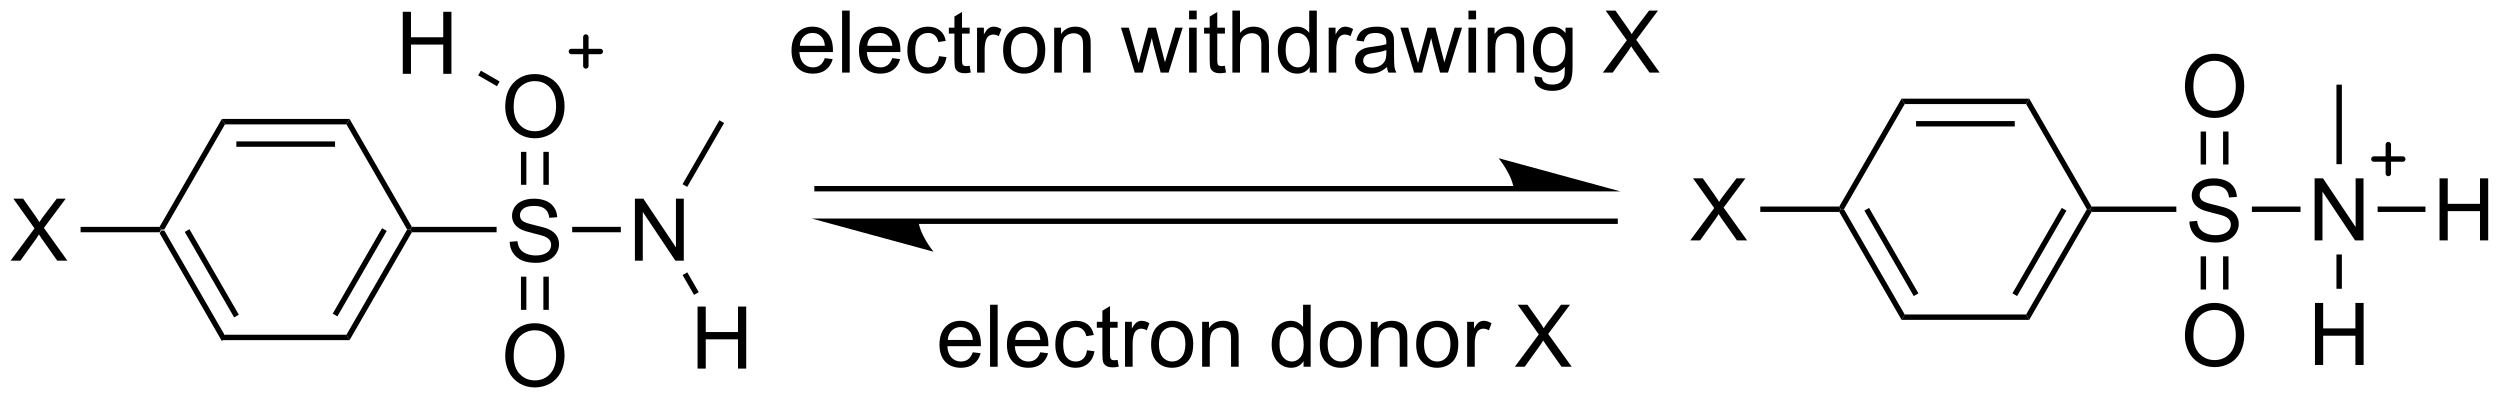 <?xml version="1.0" encoding="UTF-8"?>
<!DOCTYPE svg PUBLIC '-//W3C//DTD SVG 1.0//EN'
          'http://www.w3.org/TR/2001/REC-SVG-20010904/DTD/svg10.dtd'>
<svg stroke-dasharray="none" shape-rendering="auto" xmlns="http://www.w3.org/2000/svg" font-family="'Dialog'" text-rendering="auto" width="633" fill-opacity="1" color-interpolation="auto" color-rendering="auto" preserveAspectRatio="xMidYMid meet" font-size="12px" viewBox="0 0 633 101" fill="black" xmlns:xlink="http://www.w3.org/1999/xlink" stroke="black" image-rendering="auto" stroke-miterlimit="10" stroke-linecap="square" stroke-linejoin="miter" font-style="normal" stroke-width="1" height="101" stroke-dashoffset="0" font-weight="normal" stroke-opacity="1"
><!--Generated by the Batik Graphics2D SVG Generator--><defs id="genericDefs"
  /><g
  ><defs id="defs1"
    ><clipPath clipPathUnits="userSpaceOnUse" id="clipPath1"
      ><path d="M0.683 2.161 L237.933 2.161 L237.933 39.943 L0.683 39.943 L0.683 2.161 Z"
      /></clipPath
      ><clipPath clipPathUnits="userSpaceOnUse" id="clipPath2"
      ><path d="M-1.123 223.213 L-1.123 259.944 L229.53 259.944 L229.53 223.213 Z"
      /></clipPath
    ></defs
    ><g transform="scale(2.667,2.667) translate(-0.683,-2.161) matrix(1.029,0,0,1.029,1.839,-227.435)"
    ><path d="M13.606 244.647 L13.75 244.397 L14.039 244.397 L19.644 254.107 L19.356 254.607 ZM15.924 244.522 L20.479 252.412 L20.912 252.162 L16.357 244.272 Z" stroke="none" clip-path="url(#clipPath2)"
    /></g
    ><g transform="matrix(2.743,0,0,2.743,3.081,-612.258)"
    ><path d="M19.356 254.607 L19.644 254.107 L30.856 254.107 L31.144 254.607 Z" stroke="none" clip-path="url(#clipPath2)"
    /></g
    ><g transform="matrix(2.743,0,0,2.743,3.081,-612.258)"
    ><path d="M31.144 254.607 L30.856 254.107 L36.461 244.397 L36.75 244.397 L36.894 244.647 ZM30.021 252.412 L34.576 244.522 L34.143 244.272 L29.588 252.162 Z" stroke="none" clip-path="url(#clipPath2)"
    /></g
    ><g transform="matrix(2.743,0,0,2.743,3.081,-612.258)"
    ><path d="M36.894 244.147 L36.75 244.397 L36.461 244.397 L30.856 234.688 L31.144 234.188 Z" stroke="none" clip-path="url(#clipPath2)"
    /></g
    ><g transform="matrix(2.743,0,0,2.743,3.081,-612.258)"
    ><path d="M31.144 234.188 L30.856 234.688 L19.644 234.688 L19.356 234.188 ZM29.805 236.258 L20.695 236.258 L20.695 236.758 L29.805 236.758 Z" stroke="none" clip-path="url(#clipPath2)"
    /></g
    ><g transform="matrix(2.743,0,0,2.743,3.081,-612.258)"
    ><path d="M19.356 234.188 L19.644 234.688 L14.039 244.397 L13.75 244.397 L13.606 244.147 Z" stroke="none" clip-path="url(#clipPath2)"
    /></g
    ><g transform="matrix(2.743,0,0,2.743,3.081,-612.258)"
    ><path d="M-0.151 247.272 L2.062 244.288 L0.109 241.546 L1.013 241.546 L2.052 243.015 Q2.375 243.47 2.513 243.718 Q2.703 243.405 2.966 243.064 L4.117 241.546 L4.943 241.546 L2.93 244.244 L5.099 247.272 L4.162 247.272 L2.719 245.228 Q2.599 245.054 2.469 244.845 Q2.279 245.158 2.195 245.275 L0.758 247.272 L-0.151 247.272 Z" stroke="none" clip-path="url(#clipPath2)"
    /></g
    ><g transform="matrix(2.743,0,0,2.743,3.081,-612.258)"
    ><path d="M13.606 244.147 L13.75 244.397 L13.606 244.647 L6.316 244.647 L6.316 244.147 Z" stroke="none" clip-path="url(#clipPath2)"
    /></g
    ><g transform="matrix(2.743,0,0,2.743,3.081,-612.258)"
    ><path d="M45.922 245.531 L46.638 245.469 Q46.688 245.899 46.872 246.174 Q47.06 246.451 47.45 246.62 Q47.841 246.789 48.328 246.789 Q48.763 246.789 49.094 246.661 Q49.427 246.531 49.589 246.307 Q49.75 246.083 49.75 245.818 Q49.75 245.547 49.594 245.346 Q49.438 245.146 49.078 245.008 Q48.849 244.919 48.06 244.729 Q47.271 244.539 46.953 244.372 Q46.544 244.156 46.341 243.839 Q46.141 243.521 46.141 243.125 Q46.141 242.693 46.385 242.315 Q46.633 241.938 47.104 241.742 Q47.578 241.547 48.156 241.547 Q48.794 241.547 49.279 241.753 Q49.766 241.958 50.026 242.357 Q50.289 242.755 50.31 243.258 L49.583 243.312 Q49.523 242.771 49.185 242.495 Q48.849 242.216 48.188 242.216 Q47.5 242.216 47.185 242.469 Q46.872 242.719 46.872 243.076 Q46.872 243.383 47.094 243.583 Q47.312 243.781 48.237 243.992 Q49.161 244.201 49.505 244.357 Q50.005 244.586 50.242 244.94 Q50.482 245.294 50.482 245.755 Q50.482 246.211 50.219 246.617 Q49.958 247.021 49.466 247.247 Q48.977 247.471 48.365 247.471 Q47.586 247.471 47.06 247.245 Q46.536 247.016 46.237 246.562 Q45.938 246.107 45.922 245.531 Z" stroke="none" clip-path="url(#clipPath2)"
    /></g
    ><g transform="matrix(2.743,0,0,2.743,3.081,-612.258)"
    ><path d="M36.894 244.647 L36.75 244.397 L36.894 244.147 L44.719 244.147 L44.719 244.647 Z" stroke="none" clip-path="url(#clipPath2)"
    /></g
    ><g transform="matrix(2.743,0,0,2.743,3.081,-612.258)"
    ><path d="M57.484 247.272 L57.484 241.546 L58.263 241.546 L61.271 246.041 L61.271 241.546 L61.997 241.546 L61.997 247.272 L61.219 247.272 L58.211 242.772 L58.211 247.272 L57.484 247.272 Z" stroke="none" clip-path="url(#clipPath2)"
    /></g
    ><g transform="matrix(2.743,0,0,2.743,3.081,-612.258)"
    ><path d="M51.694 244.647 L51.694 244.147 L56.184 244.147 L56.184 244.647 Z" stroke="none" clip-path="url(#clipPath2)"
    /></g
    ><g transform="matrix(2.743,0,0,2.743,3.081,-612.258)"
    ><path d="M62.312 240.459 L61.88 240.209 L65.284 234.313 L65.716 234.563 Z" stroke="none" clip-path="url(#clipPath2)"
    /></g
    ><g transform="matrix(2.743,0,0,2.743,3.081,-612.258)"
    ><path d="M63.266 257.232 L63.266 251.505 L64.023 251.505 L64.023 253.857 L67 253.857 L67 251.505 L67.758 251.505 L67.758 257.232 L67 257.232 L67 254.531 L64.023 254.531 L64.023 257.232 L63.266 257.232 Z" stroke="none" clip-path="url(#clipPath2)"
    /></g
    ><g transform="matrix(2.743,0,0,2.743,3.081,-612.258)"
    ><path d="M61.885 248.596 L62.318 248.346 L63.376 250.178 L62.943 250.428 Z" stroke="none" clip-path="url(#clipPath2)"
    /></g
    ><g transform="matrix(2.743,0,0,2.743,3.081,-612.258)"
    ><path d="M45.513 233.083 Q45.513 231.656 46.279 230.852 Q47.044 230.044 48.255 230.044 Q49.047 230.044 49.682 230.424 Q50.32 230.802 50.654 231.479 Q50.99 232.156 50.99 233.016 Q50.99 233.888 50.638 234.576 Q50.286 235.263 49.641 235.617 Q48.997 235.971 48.25 235.971 Q47.443 235.971 46.805 235.581 Q46.169 235.188 45.841 234.513 Q45.513 233.836 45.513 233.083 ZM46.294 233.094 Q46.294 234.13 46.849 234.727 Q47.406 235.32 48.247 235.32 Q49.102 235.32 49.654 234.719 Q50.208 234.117 50.208 233.013 Q50.208 232.312 49.971 231.792 Q49.734 231.271 49.279 230.984 Q48.825 230.695 48.258 230.695 Q47.453 230.695 46.872 231.25 Q46.294 231.802 46.294 233.094 Z" stroke="none" clip-path="url(#clipPath2)"
    /></g
    ><g transform="matrix(2.743,0,0,2.743,3.081,-612.258)"
    ><path d="M49.535 240.266 L49.535 237.224 L49.035 237.224 L49.035 240.266 ZM47.465 240.266 L47.465 237.224 L46.965 237.224 L46.965 240.266 Z" stroke="none" clip-path="url(#clipPath2)"
    /></g
    ><g transform="matrix(2.743,0,0,2.743,3.081,-612.258)"
    ><path d="M45.513 256.083 Q45.513 254.656 46.279 253.852 Q47.044 253.044 48.255 253.044 Q49.047 253.044 49.682 253.424 Q50.32 253.802 50.654 254.479 Q50.99 255.156 50.99 256.016 Q50.99 256.888 50.638 257.575 Q50.286 258.263 49.641 258.617 Q48.997 258.971 48.25 258.971 Q47.443 258.971 46.805 258.581 Q46.169 258.188 45.841 257.513 Q45.513 256.836 45.513 256.083 ZM46.294 256.094 Q46.294 257.13 46.849 257.727 Q47.406 258.32 48.247 258.32 Q49.102 258.32 49.654 257.719 Q50.208 257.117 50.208 256.013 Q50.208 255.312 49.971 254.792 Q49.734 254.271 49.279 253.984 Q48.825 253.695 48.258 253.695 Q47.453 253.695 46.872 254.25 Q46.294 254.802 46.294 256.094 Z" stroke="none" clip-path="url(#clipPath2)"
    /></g
    ><g transform="matrix(2.743,0,0,2.743,3.081,-612.258)"
    ><path d="M46.965 248.745 L46.965 251.808 L47.465 251.808 L47.465 248.745 ZM49.035 248.745 L49.035 251.808 L49.535 251.808 L49.535 248.745 Z" stroke="none" clip-path="url(#clipPath2)"
    /></g
    ><g transform="matrix(2.743,0,0,2.743,3.081,-612.258)"
    ><path d="M168.655 242.772 L168.799 242.522 L169.088 242.522 L174.694 252.232 L174.405 252.732 ZM170.973 242.647 L175.528 250.537 L175.961 250.287 L171.406 242.397 Z" stroke="none" clip-path="url(#clipPath2)"
    /></g
    ><g transform="matrix(2.743,0,0,2.743,3.081,-612.258)"
    ><path d="M174.405 252.732 L174.694 252.232 L185.905 252.232 L186.194 252.732 Z" stroke="none" clip-path="url(#clipPath2)"
    /></g
    ><g transform="matrix(2.743,0,0,2.743,3.081,-612.258)"
    ><path d="M186.194 252.732 L185.905 252.232 L191.511 242.522 L191.799 242.522 L191.944 242.772 ZM185.071 250.537 L189.626 242.647 L189.193 242.397 L184.638 250.287 Z" stroke="none" clip-path="url(#clipPath2)"
    /></g
    ><g transform="matrix(2.743,0,0,2.743,3.081,-612.258)"
    ><path d="M191.944 242.272 L191.799 242.522 L191.511 242.522 L185.905 232.813 L186.194 232.313 Z" stroke="none" clip-path="url(#clipPath2)"
    /></g
    ><g transform="matrix(2.743,0,0,2.743,3.081,-612.258)"
    ><path d="M186.194 232.313 L185.905 232.813 L174.694 232.813 L174.405 232.313 ZM184.854 234.383 L175.745 234.383 L175.745 234.883 L184.854 234.883 Z" stroke="none" clip-path="url(#clipPath2)"
    /></g
    ><g transform="matrix(2.743,0,0,2.743,3.081,-612.258)"
    ><path d="M174.405 232.313 L174.694 232.813 L169.088 242.522 L168.799 242.522 L168.655 242.272 Z" stroke="none" clip-path="url(#clipPath2)"
    /></g
    ><g transform="matrix(2.743,0,0,2.743,3.081,-612.258)"
    ><path d="M154.899 245.397 L157.112 242.413 L155.159 239.671 L156.062 239.671 L157.102 241.14 Q157.424 241.595 157.562 241.843 Q157.753 241.53 158.016 241.189 L159.167 239.671 L159.992 239.671 L157.979 242.369 L160.149 245.397 L159.211 245.397 L157.768 243.353 Q157.649 243.179 157.518 242.97 Q157.328 243.283 157.245 243.4 L155.807 245.397 L154.899 245.397 Z" stroke="none" clip-path="url(#clipPath2)"
    /></g
    ><g transform="matrix(2.743,0,0,2.743,3.081,-612.258)"
    ><path d="M168.655 242.272 L168.799 242.522 L168.655 242.772 L161.365 242.772 L161.365 242.272 Z" stroke="none" clip-path="url(#clipPath2)"
    /></g
    ><g transform="matrix(2.743,0,0,2.743,3.081,-612.258)"
    ><path d="M200.971 243.656 L201.688 243.594 Q201.737 244.024 201.922 244.299 Q202.109 244.576 202.5 244.745 Q202.891 244.914 203.378 244.914 Q203.812 244.914 204.143 244.786 Q204.477 244.656 204.638 244.432 Q204.799 244.208 204.799 243.943 Q204.799 243.672 204.643 243.471 Q204.487 243.271 204.128 243.133 Q203.899 243.044 203.109 242.854 Q202.32 242.664 202.003 242.497 Q201.594 242.281 201.391 241.964 Q201.19 241.646 201.19 241.25 Q201.19 240.818 201.435 240.44 Q201.682 240.062 202.154 239.867 Q202.628 239.672 203.206 239.672 Q203.844 239.672 204.328 239.878 Q204.815 240.083 205.076 240.482 Q205.339 240.88 205.359 241.383 L204.633 241.438 Q204.573 240.896 204.234 240.62 Q203.899 240.341 203.237 240.341 Q202.549 240.341 202.234 240.594 Q201.922 240.844 201.922 241.201 Q201.922 241.508 202.143 241.708 Q202.362 241.906 203.286 242.117 Q204.211 242.326 204.555 242.482 Q205.055 242.711 205.292 243.065 Q205.531 243.419 205.531 243.88 Q205.531 244.336 205.268 244.742 Q205.008 245.146 204.516 245.372 Q204.026 245.596 203.414 245.596 Q202.635 245.596 202.109 245.37 Q201.586 245.141 201.286 244.688 Q200.987 244.232 200.971 243.656 Z" stroke="none" clip-path="url(#clipPath2)"
    /></g
    ><g transform="matrix(2.743,0,0,2.743,3.081,-612.258)"
    ><path d="M191.944 242.772 L191.799 242.522 L191.944 242.272 L199.769 242.272 L199.769 242.772 Z" stroke="none" clip-path="url(#clipPath2)"
    /></g
    ><g transform="matrix(2.743,0,0,2.743,3.081,-612.258)"
    ><path d="M212.534 245.397 L212.534 239.671 L213.312 239.671 L216.32 244.166 L216.32 239.671 L217.047 239.671 L217.047 245.397 L216.268 245.397 L213.26 240.897 L213.26 245.397 L212.534 245.397 Z" stroke="none" clip-path="url(#clipPath2)"
    /></g
    ><g transform="matrix(2.743,0,0,2.743,3.081,-612.258)"
    ><path d="M206.744 242.772 L206.744 242.272 L211.234 242.272 L211.234 242.772 Z" stroke="none" clip-path="url(#clipPath2)"
    /></g
    ><g transform="matrix(2.743,0,0,2.743,3.081,-612.258)"
    ><path d="M200.562 231.208 Q200.562 229.781 201.328 228.977 Q202.094 228.169 203.305 228.169 Q204.096 228.169 204.732 228.549 Q205.37 228.927 205.703 229.604 Q206.039 230.281 206.039 231.141 Q206.039 232.013 205.688 232.701 Q205.336 233.388 204.69 233.742 Q204.047 234.096 203.299 234.096 Q202.492 234.096 201.854 233.706 Q201.219 233.312 200.891 232.638 Q200.562 231.961 200.562 231.208 ZM201.344 231.219 Q201.344 232.255 201.899 232.852 Q202.456 233.445 203.297 233.445 Q204.151 233.445 204.703 232.844 Q205.258 232.242 205.258 231.138 Q205.258 230.438 205.021 229.917 Q204.784 229.396 204.328 229.109 Q203.875 228.82 203.307 228.82 Q202.503 228.82 201.922 229.375 Q201.344 229.927 201.344 231.219 Z" stroke="none" clip-path="url(#clipPath2)"
    /></g
    ><g transform="matrix(2.743,0,0,2.743,3.081,-612.258)"
    ><path d="M204.584 238.391 L204.584 235.349 L204.084 235.349 L204.084 238.391 ZM202.514 238.391 L202.514 235.349 L202.014 235.349 L202.014 238.391 Z" stroke="none" clip-path="url(#clipPath2)"
    /></g
    ><g transform="matrix(2.743,0,0,2.743,3.081,-612.258)"
    ><path d="M200.562 254.208 Q200.562 252.781 201.328 251.977 Q202.094 251.169 203.305 251.169 Q204.096 251.169 204.732 251.549 Q205.37 251.927 205.703 252.604 Q206.039 253.281 206.039 254.141 Q206.039 255.013 205.688 255.701 Q205.336 256.388 204.69 256.742 Q204.047 257.096 203.299 257.096 Q202.492 257.096 201.854 256.706 Q201.219 256.312 200.891 255.638 Q200.562 254.961 200.562 254.208 ZM201.344 254.219 Q201.344 255.255 201.899 255.852 Q202.456 256.445 203.297 256.445 Q204.151 256.445 204.703 255.844 Q205.258 255.242 205.258 254.138 Q205.258 253.438 205.021 252.917 Q204.784 252.396 204.328 252.109 Q203.875 251.82 203.307 251.82 Q202.503 251.82 201.922 252.375 Q201.344 252.927 201.344 254.219 Z" stroke="none" clip-path="url(#clipPath2)"
    /></g
    ><g transform="matrix(2.743,0,0,2.743,3.081,-612.258)"
    ><path d="M202.014 246.87 L202.014 249.933 L202.514 249.933 L202.514 246.87 ZM204.084 246.87 L204.084 249.933 L204.584 249.933 L204.584 246.87 Z" stroke="none" clip-path="url(#clipPath2)"
    /></g
    ><g transform="matrix(2.743,0,0,2.743,3.081,-612.258)"
    ><path d="M215.049 238.363 L214.549 238.363 L214.549 231.022 L215.049 231.022 Z" stroke="none" clip-path="url(#clipPath2)"
    /></g
    ><g transform="matrix(2.743,0,0,2.743,3.081,-612.258)"
    ><path d="M212.565 256.897 L212.565 251.171 L213.323 251.171 L213.323 253.522 L216.299 253.522 L216.299 251.171 L217.057 251.171 L217.057 256.897 L216.299 256.897 L216.299 254.197 L213.323 254.197 L213.323 256.897 L212.565 256.897 Z" stroke="none" clip-path="url(#clipPath2)"
    /></g
    ><g transform="matrix(2.743,0,0,2.743,3.081,-612.258)"
    ><path d="M214.549 246.697 L215.049 246.697 L215.049 249.863 L214.549 249.863 Z" stroke="none" clip-path="url(#clipPath2)"
    /></g
    ><g transform="matrix(2.743,0,0,2.743,3.081,-612.258)"
    ><path d="M138.618 240.377 L74.296 240.377 L74.046 240.377 L74.046 240.877 L74.296 240.877 L138.618 240.877 L138.868 240.877 L138.868 240.377 L138.618 240.377 ZM148.463 240.877 L137.213 237.812 C137.213 237.812 138.618 239.536 138.618 240.877 ZM147.963 243.377 L83.641 243.377 L83.391 243.377 L83.391 243.877 L83.641 243.877 L147.963 243.877 L148.213 243.877 L148.213 243.377 L147.963 243.377 ZM73.796 243.377 L85.046 246.442 C85.046 246.442 83.641 244.719 83.641 243.377 Z" stroke="none" clip-path="url(#clipPath2)"
    /></g
    ><g transform="matrix(2.743,0,0,2.743,3.081,-612.258)"
    ><path d="M75.013 228.576 L75.739 228.664 Q75.567 229.302 75.101 229.654 Q74.638 230.005 73.916 230.005 Q73.005 230.005 72.471 229.446 Q71.94 228.883 71.94 227.873 Q71.94 226.826 72.479 226.248 Q73.018 225.669 73.877 225.669 Q74.708 225.669 75.234 226.237 Q75.763 226.802 75.763 227.828 Q75.763 227.891 75.76 228.016 L72.666 228.016 Q72.705 228.701 73.052 229.065 Q73.4 229.427 73.919 229.427 Q74.307 229.427 74.58 229.224 Q74.854 229.021 75.013 228.576 ZM72.705 227.438 L75.02 227.438 Q74.973 226.914 74.755 226.654 Q74.419 226.248 73.885 226.248 Q73.4 226.248 73.07 226.573 Q72.739 226.896 72.705 227.438 ZM76.608 229.912 L76.608 224.185 L77.311 224.185 L77.311 229.912 L76.608 229.912 ZM81.239 228.576 L81.966 228.664 Q81.794 229.302 81.328 229.654 Q80.864 230.005 80.143 230.005 Q79.231 230.005 78.697 229.446 Q78.166 228.883 78.166 227.873 Q78.166 226.826 78.705 226.248 Q79.244 225.669 80.104 225.669 Q80.934 225.669 81.46 226.237 Q81.989 226.802 81.989 227.828 Q81.989 227.891 81.987 228.016 L78.893 228.016 Q78.932 228.701 79.278 229.065 Q79.627 229.427 80.145 229.427 Q80.533 229.427 80.807 229.224 Q81.08 229.021 81.239 228.576 ZM78.932 227.438 L81.247 227.438 Q81.2 226.914 80.981 226.654 Q80.645 226.248 80.112 226.248 Q79.627 226.248 79.296 226.573 Q78.966 226.896 78.932 227.438 ZM85.555 228.391 L86.248 228.482 Q86.134 229.196 85.667 229.602 Q85.201 230.005 84.522 230.005 Q83.67 230.005 83.152 229.448 Q82.634 228.891 82.634 227.852 Q82.634 227.18 82.855 226.677 Q83.079 226.172 83.535 225.922 Q83.99 225.669 84.524 225.669 Q85.201 225.669 85.631 226.011 Q86.061 226.352 86.18 226.982 L85.498 227.086 Q85.399 226.669 85.152 226.458 Q84.904 226.248 84.553 226.248 Q84.022 226.248 83.688 226.628 Q83.358 227.008 83.358 227.833 Q83.358 228.669 83.678 229.05 Q83.998 229.427 84.514 229.427 Q84.928 229.427 85.204 229.175 Q85.483 228.919 85.555 228.391 ZM88.384 229.281 L88.485 229.904 Q88.188 229.966 87.954 229.966 Q87.571 229.966 87.36 229.846 Q87.149 229.724 87.063 229.526 Q86.977 229.328 86.977 228.696 L86.977 226.31 L86.462 226.31 L86.462 225.763 L86.977 225.763 L86.977 224.734 L87.678 224.313 L87.678 225.763 L88.384 225.763 L88.384 226.31 L87.678 226.31 L87.678 228.734 Q87.678 229.037 87.714 229.123 Q87.751 229.208 87.834 229.261 Q87.92 229.31 88.076 229.31 Q88.194 229.31 88.384 229.281 ZM89.065 229.912 L89.065 225.763 L89.697 225.763 L89.697 226.391 Q89.94 225.951 90.143 225.81 Q90.348 225.669 90.596 225.669 Q90.95 225.669 91.317 225.896 L91.075 226.547 Q90.817 226.396 90.559 226.396 Q90.33 226.396 90.145 226.534 Q89.963 226.672 89.885 226.919 Q89.768 227.294 89.768 227.74 L89.768 229.912 L89.065 229.912 ZM91.473 227.836 Q91.473 226.685 92.114 226.13 Q92.65 225.669 93.419 225.669 Q94.275 225.669 94.817 226.229 Q95.362 226.789 95.362 227.779 Q95.362 228.578 95.119 229.039 Q94.88 229.498 94.421 229.753 Q93.963 230.005 93.419 230.005 Q92.549 230.005 92.01 229.448 Q91.473 228.888 91.473 227.836 ZM92.197 227.836 Q92.197 228.633 92.544 229.031 Q92.893 229.427 93.419 229.427 Q93.942 229.427 94.288 229.029 Q94.638 228.63 94.638 227.813 Q94.638 227.044 94.288 226.649 Q93.94 226.25 93.419 226.25 Q92.893 226.25 92.544 226.646 Q92.197 227.039 92.197 227.836 ZM96.186 229.912 L96.186 225.763 L96.819 225.763 L96.819 226.352 Q97.274 225.669 98.139 225.669 Q98.514 225.669 98.826 225.805 Q99.141 225.938 99.298 226.156 Q99.454 226.375 99.516 226.677 Q99.555 226.873 99.555 227.359 L99.555 229.912 L98.852 229.912 L98.852 227.388 Q98.852 226.958 98.769 226.745 Q98.688 226.531 98.48 226.406 Q98.272 226.279 97.99 226.279 Q97.54 226.279 97.214 226.565 Q96.889 226.849 96.889 227.646 L96.889 229.912 L96.186 229.912 ZM103.623 229.912 L102.352 225.763 L103.079 225.763 L103.74 228.156 L103.985 229.047 Q104.001 228.982 104.201 228.193 L104.86 225.763 L105.584 225.763 L106.204 228.169 L106.412 228.961 L106.649 228.162 L107.36 225.763 L108.045 225.763 L106.748 229.912 L106.016 229.912 L105.358 227.427 L105.196 226.719 L104.358 229.912 L103.623 229.912 ZM108.638 224.992 L108.638 224.185 L109.341 224.185 L109.341 224.992 L108.638 224.992 ZM108.638 229.912 L108.638 225.763 L109.341 225.763 L109.341 229.912 L108.638 229.912 ZM111.946 229.281 L112.048 229.904 Q111.751 229.966 111.516 229.966 Q111.134 229.966 110.923 229.846 Q110.712 229.724 110.626 229.526 Q110.54 229.328 110.54 228.696 L110.54 226.31 L110.024 226.31 L110.024 225.763 L110.54 225.763 L110.54 224.734 L111.24 224.313 L111.24 225.763 L111.946 225.763 L111.946 226.31 L111.24 226.31 L111.24 228.734 Q111.24 229.037 111.277 229.123 Q111.313 229.208 111.397 229.261 Q111.483 229.31 111.639 229.31 Q111.756 229.31 111.946 229.281 ZM112.635 229.912 L112.635 224.185 L113.338 224.185 L113.338 226.24 Q113.83 225.669 114.58 225.669 Q115.041 225.669 115.38 225.852 Q115.721 226.031 115.867 226.352 Q116.013 226.672 116.013 227.281 L116.013 229.912 L115.309 229.912 L115.309 227.281 Q115.309 226.755 115.08 226.516 Q114.854 226.274 114.434 226.274 Q114.122 226.274 113.846 226.438 Q113.572 226.599 113.455 226.878 Q113.338 227.154 113.338 227.641 L113.338 229.912 L112.635 229.912 ZM119.774 229.912 L119.774 229.388 Q119.381 230.005 118.615 230.005 Q118.118 230.005 117.701 229.732 Q117.287 229.458 117.058 228.969 Q116.829 228.477 116.829 227.841 Q116.829 227.219 117.035 226.714 Q117.243 226.208 117.657 225.94 Q118.071 225.669 118.584 225.669 Q118.959 225.669 119.251 225.828 Q119.545 225.984 119.727 226.24 L119.727 224.185 L120.428 224.185 L120.428 229.912 L119.774 229.912 ZM117.553 227.841 Q117.553 228.638 117.889 229.034 Q118.225 229.427 118.68 229.427 Q119.141 229.427 119.464 229.05 Q119.787 228.672 119.787 227.899 Q119.787 227.047 119.459 226.649 Q119.131 226.25 118.649 226.25 Q118.18 226.25 117.865 226.633 Q117.553 227.016 117.553 227.841 ZM121.525 229.912 L121.525 225.763 L122.158 225.763 L122.158 226.391 Q122.4 225.951 122.604 225.81 Q122.809 225.669 123.057 225.669 Q123.411 225.669 123.778 225.896 L123.536 226.547 Q123.278 226.396 123.02 226.396 Q122.791 226.396 122.606 226.534 Q122.424 226.672 122.346 226.919 Q122.229 227.294 122.229 227.74 L122.229 229.912 L121.525 229.912 ZM126.903 229.399 Q126.513 229.732 126.15 229.87 Q125.791 230.005 125.377 230.005 Q124.692 230.005 124.325 229.672 Q123.958 229.336 123.958 228.818 Q123.958 228.513 124.096 228.261 Q124.237 228.008 124.46 227.857 Q124.684 227.703 124.966 227.625 Q125.174 227.571 125.591 227.521 Q126.442 227.419 126.846 227.279 Q126.848 227.133 126.848 227.094 Q126.848 226.664 126.65 226.49 Q126.38 226.25 125.848 226.25 Q125.354 226.25 125.117 226.425 Q124.88 226.599 124.768 227.039 L124.08 226.946 Q124.174 226.505 124.388 226.234 Q124.604 225.961 125.01 225.815 Q125.416 225.669 125.95 225.669 Q126.481 225.669 126.812 225.794 Q127.145 225.919 127.302 226.109 Q127.458 226.297 127.52 226.586 Q127.557 226.766 127.557 227.234 L127.557 228.172 Q127.557 229.154 127.601 229.414 Q127.645 229.672 127.778 229.912 L127.044 229.912 Q126.934 229.693 126.903 229.399 ZM126.846 227.828 Q126.463 227.984 125.697 228.094 Q125.263 228.156 125.083 228.234 Q124.903 228.313 124.804 228.464 Q124.708 228.615 124.708 228.797 Q124.708 229.078 124.921 229.266 Q125.135 229.453 125.544 229.453 Q125.95 229.453 126.265 229.276 Q126.583 229.099 126.731 228.789 Q126.846 228.552 126.846 228.086 L126.846 227.828 ZM129.412 229.912 L128.141 225.763 L128.868 225.763 L129.529 228.156 L129.774 229.047 Q129.79 228.982 129.99 228.193 L130.649 225.763 L131.373 225.763 L131.993 228.169 L132.201 228.961 L132.438 228.162 L133.149 225.763 L133.834 225.763 L132.537 229.912 L131.805 229.912 L131.147 227.427 L130.985 226.719 L130.147 229.912 L129.412 229.912 ZM134.427 224.992 L134.427 224.185 L135.13 224.185 L135.13 224.992 L134.427 224.992 ZM134.427 229.912 L134.427 225.763 L135.13 225.763 L135.13 229.912 L134.427 229.912 ZM136.201 229.912 L136.201 225.763 L136.834 225.763 L136.834 226.352 Q137.29 225.669 138.154 225.669 Q138.529 225.669 138.842 225.805 Q139.157 225.938 139.313 226.156 Q139.47 226.375 139.532 226.677 Q139.571 226.873 139.571 227.359 L139.571 229.912 L138.868 229.912 L138.868 227.388 Q138.868 226.958 138.785 226.745 Q138.704 226.531 138.496 226.406 Q138.287 226.279 138.006 226.279 Q137.555 226.279 137.23 226.565 Q136.904 226.849 136.904 227.646 L136.904 229.912 L136.201 229.912 ZM140.52 230.255 L141.205 230.357 Q141.247 230.675 141.442 230.818 Q141.705 231.013 142.158 231.013 Q142.645 231.013 142.911 230.818 Q143.177 230.623 143.27 230.271 Q143.325 230.057 143.322 229.367 Q142.861 229.912 142.174 229.912 Q141.317 229.912 140.848 229.294 Q140.38 228.677 140.38 227.813 Q140.38 227.219 140.593 226.719 Q140.809 226.216 141.218 225.943 Q141.627 225.669 142.177 225.669 Q142.911 225.669 143.387 226.263 L143.387 225.763 L144.036 225.763 L144.036 229.349 Q144.036 230.318 143.838 230.721 Q143.643 231.128 143.213 231.362 Q142.786 231.596 142.161 231.596 Q141.419 231.596 140.96 231.261 Q140.505 230.927 140.52 230.255 ZM141.104 227.763 Q141.104 228.578 141.427 228.953 Q141.752 229.328 142.239 229.328 Q142.723 229.328 143.052 228.956 Q143.38 228.583 143.38 227.787 Q143.38 227.024 143.041 226.638 Q142.705 226.25 142.229 226.25 Q141.76 226.25 141.432 226.633 Q141.104 227.013 141.104 227.763 ZM146.83 229.912 L149.044 226.927 L147.091 224.185 L147.994 224.185 L149.033 225.654 Q149.356 226.109 149.494 226.357 Q149.684 226.044 149.947 225.703 L151.098 224.185 L151.924 224.185 L149.911 226.883 L152.08 229.912 L151.143 229.912 L149.7 227.867 Q149.58 227.693 149.45 227.484 Q149.26 227.797 149.177 227.914 L147.739 229.912 L146.83 229.912 Z" stroke="none" clip-path="url(#clipPath2)"
    /></g
    ><g transform="matrix(2.743,0,0,2.743,3.081,-612.258)"
    ><path d="M88.671 255.726 L89.398 255.815 Q89.226 256.453 88.76 256.805 Q88.296 257.156 87.575 257.156 Q86.663 257.156 86.13 256.596 Q85.598 256.034 85.598 255.023 Q85.598 253.976 86.137 253.398 Q86.677 252.82 87.536 252.82 Q88.367 252.82 88.893 253.388 Q89.421 253.953 89.421 254.979 Q89.421 255.042 89.419 255.167 L86.325 255.167 Q86.364 255.851 86.71 256.216 Q87.059 256.578 87.578 256.578 Q87.966 256.578 88.239 256.375 Q88.512 256.172 88.671 255.726 ZM86.364 254.588 L88.679 254.588 Q88.632 254.065 88.413 253.804 Q88.078 253.398 87.544 253.398 Q87.059 253.398 86.729 253.724 Q86.398 254.047 86.364 254.588 ZM90.266 257.062 L90.266 251.336 L90.969 251.336 L90.969 257.062 L90.266 257.062 ZM94.898 255.726 L95.624 255.815 Q95.453 256.453 94.986 256.805 Q94.523 257.156 93.802 257.156 Q92.89 257.156 92.356 256.596 Q91.825 256.034 91.825 255.023 Q91.825 253.976 92.364 253.398 Q92.903 252.82 93.762 252.82 Q94.593 252.82 95.119 253.388 Q95.648 253.953 95.648 254.979 Q95.648 255.042 95.645 255.167 L92.552 255.167 Q92.591 255.851 92.937 256.216 Q93.286 256.578 93.804 256.578 Q94.192 256.578 94.466 256.375 Q94.739 256.172 94.898 255.726 ZM92.591 254.588 L94.906 254.588 Q94.859 254.065 94.64 253.804 Q94.304 253.398 93.77 253.398 Q93.286 253.398 92.955 253.724 Q92.624 254.047 92.591 254.588 ZM99.214 255.542 L99.907 255.633 Q99.792 256.346 99.326 256.752 Q98.86 257.156 98.18 257.156 Q97.329 257.156 96.811 256.599 Q96.292 256.041 96.292 255.002 Q96.292 254.331 96.514 253.828 Q96.738 253.323 97.193 253.073 Q97.649 252.82 98.183 252.82 Q98.86 252.82 99.29 253.161 Q99.719 253.502 99.839 254.133 L99.157 254.237 Q99.058 253.82 98.811 253.609 Q98.563 253.398 98.212 253.398 Q97.68 253.398 97.347 253.778 Q97.016 254.159 97.016 254.984 Q97.016 255.82 97.337 256.2 Q97.657 256.578 98.173 256.578 Q98.587 256.578 98.863 256.325 Q99.141 256.07 99.214 255.542 ZM102.042 256.432 L102.144 257.055 Q101.847 257.117 101.613 257.117 Q101.23 257.117 101.019 256.997 Q100.808 256.875 100.722 256.677 Q100.636 256.479 100.636 255.846 L100.636 253.461 L100.121 253.461 L100.121 252.914 L100.636 252.914 L100.636 251.885 L101.337 251.463 L101.337 252.914 L102.042 252.914 L102.042 253.461 L101.337 253.461 L101.337 255.885 Q101.337 256.187 101.373 256.273 Q101.41 256.359 101.493 256.411 Q101.579 256.461 101.735 256.461 Q101.852 256.461 102.042 256.432 ZM102.723 257.062 L102.723 252.914 L103.356 252.914 L103.356 253.542 Q103.598 253.101 103.802 252.961 Q104.007 252.82 104.255 252.82 Q104.609 252.82 104.976 253.047 L104.734 253.698 Q104.476 253.547 104.218 253.547 Q103.989 253.547 103.804 253.685 Q103.622 253.823 103.544 254.07 Q103.427 254.445 103.427 254.89 L103.427 257.062 L102.723 257.062 ZM105.132 254.987 Q105.132 253.836 105.773 253.281 Q106.309 252.82 107.078 252.82 Q107.934 252.82 108.476 253.38 Q109.02 253.94 109.02 254.929 Q109.02 255.729 108.778 256.19 Q108.538 256.648 108.08 256.903 Q107.622 257.156 107.078 257.156 Q106.208 257.156 105.669 256.599 Q105.132 256.039 105.132 254.987 ZM105.856 254.987 Q105.856 255.784 106.203 256.182 Q106.552 256.578 107.078 256.578 Q107.601 256.578 107.947 256.18 Q108.296 255.781 108.296 254.963 Q108.296 254.195 107.947 253.799 Q107.598 253.401 107.078 253.401 Q106.552 253.401 106.203 253.797 Q105.856 254.19 105.856 254.987 ZM109.844 257.062 L109.844 252.914 L110.477 252.914 L110.477 253.502 Q110.933 252.82 111.798 252.82 Q112.173 252.82 112.485 252.956 Q112.8 253.088 112.956 253.307 Q113.113 253.526 113.175 253.828 Q113.214 254.023 113.214 254.51 L113.214 257.062 L112.511 257.062 L112.511 254.539 Q112.511 254.109 112.428 253.896 Q112.347 253.682 112.139 253.557 Q111.93 253.429 111.649 253.429 Q111.199 253.429 110.873 253.716 Q110.548 254 110.548 254.797 L110.548 257.062 L109.844 257.062 ZM119.206 257.062 L119.206 256.539 Q118.813 257.156 118.048 257.156 Q117.55 257.156 117.133 256.883 Q116.719 256.609 116.49 256.12 Q116.261 255.627 116.261 254.992 Q116.261 254.37 116.467 253.864 Q116.675 253.359 117.089 253.091 Q117.503 252.82 118.016 252.82 Q118.391 252.82 118.683 252.979 Q118.977 253.135 119.16 253.39 L119.16 251.336 L119.86 251.336 L119.86 257.062 L119.206 257.062 ZM116.985 254.992 Q116.985 255.789 117.321 256.185 Q117.657 256.578 118.113 256.578 Q118.574 256.578 118.897 256.2 Q119.219 255.823 119.219 255.049 Q119.219 254.198 118.891 253.799 Q118.563 253.401 118.081 253.401 Q117.613 253.401 117.298 253.784 Q116.985 254.167 116.985 254.992 ZM120.703 254.987 Q120.703 253.836 121.343 253.281 Q121.88 252.82 122.648 252.82 Q123.505 252.82 124.046 253.38 Q124.591 253.94 124.591 254.929 Q124.591 255.729 124.348 256.19 Q124.109 256.648 123.65 256.903 Q123.192 257.156 122.648 257.156 Q121.778 257.156 121.239 256.599 Q120.703 256.039 120.703 254.987 ZM121.427 254.987 Q121.427 255.784 121.773 256.182 Q122.122 256.578 122.648 256.578 Q123.171 256.578 123.518 256.18 Q123.867 255.781 123.867 254.963 Q123.867 254.195 123.518 253.799 Q123.169 253.401 122.648 253.401 Q122.122 253.401 121.773 253.797 Q121.427 254.19 121.427 254.987 ZM125.415 257.062 L125.415 252.914 L126.048 252.914 L126.048 253.502 Q126.503 252.82 127.368 252.82 Q127.743 252.82 128.055 252.956 Q128.37 253.088 128.527 253.307 Q128.683 253.526 128.745 253.828 Q128.785 254.023 128.785 254.51 L128.785 257.062 L128.082 257.062 L128.082 254.539 Q128.082 254.109 127.998 253.896 Q127.917 253.682 127.709 253.557 Q127.501 253.429 127.219 253.429 Q126.769 253.429 126.443 253.716 Q126.118 254 126.118 254.797 L126.118 257.062 L125.415 257.062 ZM129.601 254.987 Q129.601 253.836 130.242 253.281 Q130.778 252.82 131.546 252.82 Q132.403 252.82 132.945 253.38 Q133.489 253.94 133.489 254.929 Q133.489 255.729 133.247 256.19 Q133.007 256.648 132.549 256.903 Q132.091 257.156 131.546 257.156 Q130.677 257.156 130.137 256.599 Q129.601 256.039 129.601 254.987 ZM130.325 254.987 Q130.325 255.784 130.671 256.182 Q131.02 256.578 131.546 256.578 Q132.07 256.578 132.416 256.18 Q132.765 255.781 132.765 254.963 Q132.765 254.195 132.416 253.799 Q132.067 253.401 131.546 253.401 Q131.02 253.401 130.671 253.797 Q130.325 254.19 130.325 254.987 ZM134.305 257.062 L134.305 252.914 L134.938 252.914 L134.938 253.542 Q135.18 253.101 135.383 252.961 Q135.589 252.82 135.837 252.82 Q136.191 252.82 136.558 253.047 L136.316 253.698 Q136.058 253.547 135.8 253.547 Q135.571 253.547 135.386 253.685 Q135.204 253.823 135.126 254.07 Q135.008 254.445 135.008 254.89 L135.008 257.062 L134.305 257.062 ZM138.708 257.062 L140.921 254.078 L138.968 251.336 L139.872 251.336 L140.911 252.804 Q141.234 253.26 141.372 253.508 Q141.562 253.195 141.825 252.854 L142.976 251.336 L143.802 251.336 L141.788 254.034 L143.958 257.062 L143.02 257.062 L141.577 255.018 Q141.458 254.844 141.327 254.635 Q141.137 254.948 141.054 255.065 L139.617 257.062 L138.708 257.062 Z" stroke="none" clip-path="url(#clipPath2)"
    /></g
    ><g transform="matrix(2.743,0,0,2.743,3.081,-612.258)"
    ><path d="M36.056 230.022 L36.056 224.296 L36.814 224.296 L36.814 226.647 L39.791 226.647 L39.791 224.296 L40.548 224.296 L40.548 230.022 L39.791 230.022 L39.791 227.322 L36.814 227.322 L36.814 230.022 L36.056 230.022 Z" stroke="none" clip-path="url(#clipPath2)"
    /></g
    ><g transform="matrix(2.743,0,0,2.743,3.081,-612.258)"
    ><path d="M44.998 230.731 L43.266 229.731 L43.016 230.164 L44.748 231.164 Z" stroke="none" clip-path="url(#clipPath2)"
    /></g
    ><g transform="matrix(2.743,0,0,2.743,3.081,-612.258)"
    ><path d="M224.065 245.397 L224.065 239.671 L224.823 239.671 L224.823 242.022 L227.799 242.022 L227.799 239.671 L228.557 239.671 L228.557 245.397 L227.799 245.397 L227.799 242.697 L224.823 242.697 L224.823 245.397 L224.065 245.397 Z" stroke="none" clip-path="url(#clipPath2)"
    /></g
    ><g transform="matrix(2.743,0,0,2.743,3.081,-612.258)"
    ><path d="M218.35 242.772 L218.35 242.272 L222.765 242.272 L222.765 242.772 Z" stroke="none" clip-path="url(#clipPath2)"
    /></g
    ><g stroke-width="0.5" transform="matrix(2.743,0,0,2.743,3.081,-612.258)" stroke-linejoin="round" stroke-linecap="round"
    ><path fill="none" d="M51.622 227.96 L54.288 227.96 M52.955 226.626 L52.955 229.293" clip-path="url(#clipPath2)"
    /></g
    ><g stroke-width="0.5" transform="matrix(2.743,0,0,2.743,3.081,-612.258)" stroke-linejoin="round" stroke-linecap="round"
    ><path fill="none" d="M218.004 237.889 L220.671 237.889 M219.337 236.556 L219.337 239.223" clip-path="url(#clipPath2)"
    /></g
  ></g
></svg
>
